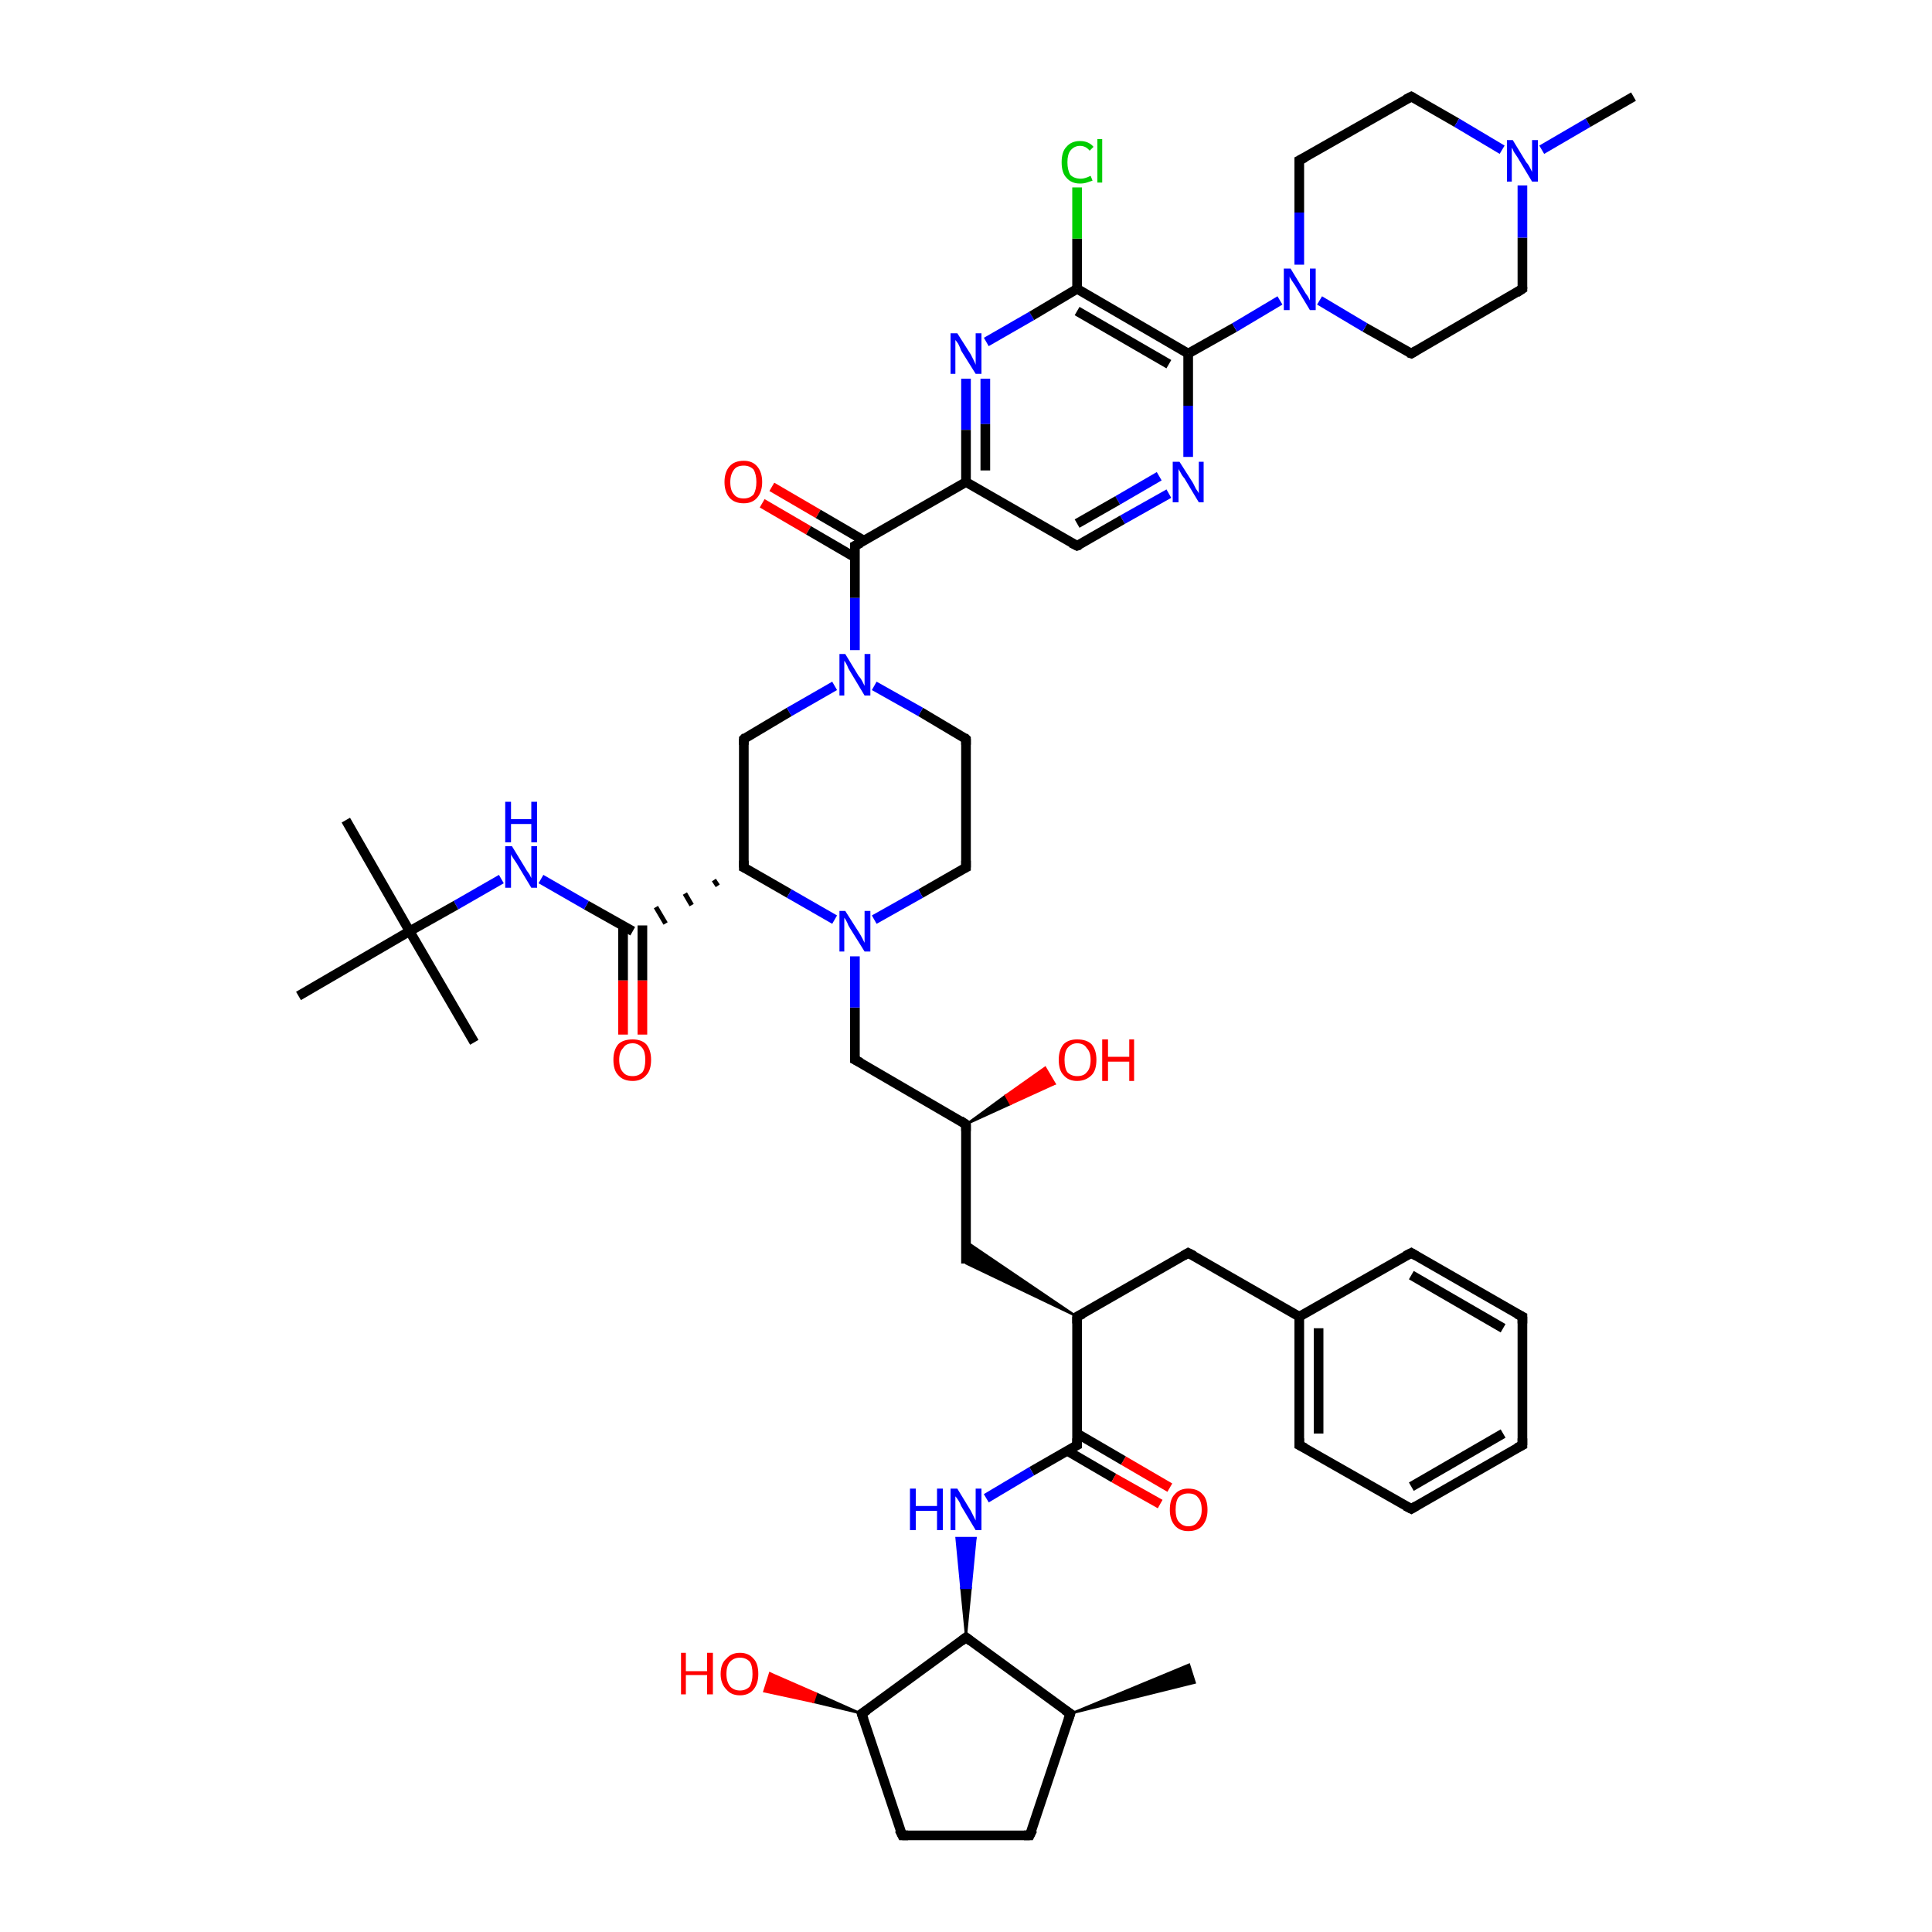 <?xml version='1.0' encoding='iso-8859-1'?>
<svg version='1.1' baseProfile='full'
              xmlns='http://www.w3.org/2000/svg'
                      xmlns:rdkit='http://www.rdkit.org/xml'
                      xmlns:xlink='http://www.w3.org/1999/xlink'
                  xml:space='preserve'
width='200px' height='200px' viewBox='0 0 200 200'>
<!-- END OF HEADER -->
<rect style='opacity:1.0;fill:#FFFFFF;stroke:none' width='200.0' height='200.0' x='0.0' y='0.0'> </rect>
<path class='bond-0 atom-0 atom-1' d='M 77.0,76.5 L 77.0,89.8' style='fill:none;fill-rule:evenodd;stroke:#000000;stroke-width:1.0px;stroke-linecap:butt;stroke-linejoin:miter;stroke-opacity:1' />
<path class='bond-1 atom-0 atom-28' d='M 77.0,76.5 L 81.7,73.7' style='fill:none;fill-rule:evenodd;stroke:#000000;stroke-width:1.0px;stroke-linecap:butt;stroke-linejoin:miter;stroke-opacity:1' />
<path class='bond-1 atom-0 atom-28' d='M 81.7,73.7 L 86.4,71.0' style='fill:none;fill-rule:evenodd;stroke:#0000FF;stroke-width:1.0px;stroke-linecap:butt;stroke-linejoin:miter;stroke-opacity:1' />
<path class='bond-2 atom-1 atom-2' d='M 73.9,91.1 L 74.3,91.7' style='fill:none;fill-rule:evenodd;stroke:#000000;stroke-width:0.5px;stroke-linecap:butt;stroke-linejoin:miter;stroke-opacity:1' />
<path class='bond-2 atom-1 atom-2' d='M 70.9,92.5 L 71.6,93.7' style='fill:none;fill-rule:evenodd;stroke:#000000;stroke-width:0.5px;stroke-linecap:butt;stroke-linejoin:miter;stroke-opacity:1' />
<path class='bond-2 atom-1 atom-2' d='M 67.9,93.9 L 68.9,95.6' style='fill:none;fill-rule:evenodd;stroke:#000000;stroke-width:0.5px;stroke-linecap:butt;stroke-linejoin:miter;stroke-opacity:1' />
<path class='bond-3 atom-1 atom-34' d='M 77.0,89.8 L 81.7,92.5' style='fill:none;fill-rule:evenodd;stroke:#000000;stroke-width:1.0px;stroke-linecap:butt;stroke-linejoin:miter;stroke-opacity:1' />
<path class='bond-3 atom-1 atom-34' d='M 81.7,92.5 L 86.4,95.2' style='fill:none;fill-rule:evenodd;stroke:#0000FF;stroke-width:1.0px;stroke-linecap:butt;stroke-linejoin:miter;stroke-opacity:1' />
<path class='bond-4 atom-2 atom-29' d='M 64.5,95.8 L 64.5,101.5' style='fill:none;fill-rule:evenodd;stroke:#000000;stroke-width:1.0px;stroke-linecap:butt;stroke-linejoin:miter;stroke-opacity:1' />
<path class='bond-4 atom-2 atom-29' d='M 64.5,101.5 L 64.5,107.1' style='fill:none;fill-rule:evenodd;stroke:#FF0000;stroke-width:1.0px;stroke-linecap:butt;stroke-linejoin:miter;stroke-opacity:1' />
<path class='bond-4 atom-2 atom-29' d='M 66.5,95.8 L 66.5,101.5' style='fill:none;fill-rule:evenodd;stroke:#000000;stroke-width:1.0px;stroke-linecap:butt;stroke-linejoin:miter;stroke-opacity:1' />
<path class='bond-4 atom-2 atom-29' d='M 66.5,101.5 L 66.5,107.1' style='fill:none;fill-rule:evenodd;stroke:#FF0000;stroke-width:1.0px;stroke-linecap:butt;stroke-linejoin:miter;stroke-opacity:1' />
<path class='bond-5 atom-2 atom-30' d='M 65.5,96.4 L 60.7,93.7' style='fill:none;fill-rule:evenodd;stroke:#000000;stroke-width:1.0px;stroke-linecap:butt;stroke-linejoin:miter;stroke-opacity:1' />
<path class='bond-5 atom-2 atom-30' d='M 60.7,93.7 L 56.0,91.0' style='fill:none;fill-rule:evenodd;stroke:#0000FF;stroke-width:1.0px;stroke-linecap:butt;stroke-linejoin:miter;stroke-opacity:1' />
<path class='bond-6 atom-40 atom-3' d='M 89.2,177.4 L 84.2,176.2 L 84.5,175.3 Z' style='fill:#000000;fill-rule:evenodd;fill-opacity:1;stroke:#000000;stroke-width:0.2px;stroke-linecap:butt;stroke-linejoin:miter;stroke-opacity:1;' />
<path class='bond-6 atom-40 atom-3' d='M 84.2,176.2 L 79.7,173.2 L 79.1,175.1 Z' style='fill:#FF0000;fill-rule:evenodd;fill-opacity:1;stroke:#FF0000;stroke-width:0.2px;stroke-linecap:butt;stroke-linejoin:miter;stroke-opacity:1;' />
<path class='bond-6 atom-40 atom-3' d='M 84.2,176.2 L 84.5,175.3 L 79.7,173.2 Z' style='fill:#FF0000;fill-rule:evenodd;fill-opacity:1;stroke:#FF0000;stroke-width:0.2px;stroke-linecap:butt;stroke-linejoin:miter;stroke-opacity:1;' />
<path class='bond-7 atom-4 atom-23' d='M 79.9,50.4 L 84.7,53.2' style='fill:none;fill-rule:evenodd;stroke:#FF0000;stroke-width:1.0px;stroke-linecap:butt;stroke-linejoin:miter;stroke-opacity:1' />
<path class='bond-7 atom-4 atom-23' d='M 84.7,53.2 L 89.5,56.0' style='fill:none;fill-rule:evenodd;stroke:#000000;stroke-width:1.0px;stroke-linecap:butt;stroke-linejoin:miter;stroke-opacity:1' />
<path class='bond-7 atom-4 atom-23' d='M 78.9,52.1 L 83.7,54.9' style='fill:none;fill-rule:evenodd;stroke:#FF0000;stroke-width:1.0px;stroke-linecap:butt;stroke-linejoin:miter;stroke-opacity:1' />
<path class='bond-7 atom-4 atom-23' d='M 83.7,54.9 L 88.5,57.7' style='fill:none;fill-rule:evenodd;stroke:#000000;stroke-width:1.0px;stroke-linecap:butt;stroke-linejoin:miter;stroke-opacity:1' />
<path class='bond-8 atom-5 atom-24' d='M 100.0,39.2 L 100.0,44.5' style='fill:none;fill-rule:evenodd;stroke:#0000FF;stroke-width:1.0px;stroke-linecap:butt;stroke-linejoin:miter;stroke-opacity:1' />
<path class='bond-8 atom-5 atom-24' d='M 100.0,44.5 L 100.0,49.9' style='fill:none;fill-rule:evenodd;stroke:#000000;stroke-width:1.0px;stroke-linecap:butt;stroke-linejoin:miter;stroke-opacity:1' />
<path class='bond-8 atom-5 atom-24' d='M 102.0,39.2 L 102.0,43.9' style='fill:none;fill-rule:evenodd;stroke:#0000FF;stroke-width:1.0px;stroke-linecap:butt;stroke-linejoin:miter;stroke-opacity:1' />
<path class='bond-8 atom-5 atom-24' d='M 102.0,43.9 L 102.0,48.7' style='fill:none;fill-rule:evenodd;stroke:#000000;stroke-width:1.0px;stroke-linecap:butt;stroke-linejoin:miter;stroke-opacity:1' />
<path class='bond-9 atom-5 atom-25' d='M 102.1,35.4 L 106.8,32.7' style='fill:none;fill-rule:evenodd;stroke:#0000FF;stroke-width:1.0px;stroke-linecap:butt;stroke-linejoin:miter;stroke-opacity:1' />
<path class='bond-9 atom-5 atom-25' d='M 106.8,32.7 L 111.5,29.9' style='fill:none;fill-rule:evenodd;stroke:#000000;stroke-width:1.0px;stroke-linecap:butt;stroke-linejoin:miter;stroke-opacity:1' />
<path class='bond-10 atom-6 atom-31' d='M 30.9,103.1 L 42.4,96.4' style='fill:none;fill-rule:evenodd;stroke:#000000;stroke-width:1.0px;stroke-linecap:butt;stroke-linejoin:miter;stroke-opacity:1' />
<path class='bond-11 atom-7 atom-8' d='M 100.0,89.8 L 100.0,76.5' style='fill:none;fill-rule:evenodd;stroke:#000000;stroke-width:1.0px;stroke-linecap:butt;stroke-linejoin:miter;stroke-opacity:1' />
<path class='bond-12 atom-7 atom-34' d='M 100.0,89.8 L 95.3,92.5' style='fill:none;fill-rule:evenodd;stroke:#000000;stroke-width:1.0px;stroke-linecap:butt;stroke-linejoin:miter;stroke-opacity:1' />
<path class='bond-12 atom-7 atom-34' d='M 95.3,92.5 L 90.5,95.2' style='fill:none;fill-rule:evenodd;stroke:#0000FF;stroke-width:1.0px;stroke-linecap:butt;stroke-linejoin:miter;stroke-opacity:1' />
<path class='bond-13 atom-8 atom-28' d='M 100.0,76.5 L 95.3,73.7' style='fill:none;fill-rule:evenodd;stroke:#000000;stroke-width:1.0px;stroke-linecap:butt;stroke-linejoin:miter;stroke-opacity:1' />
<path class='bond-13 atom-8 atom-28' d='M 95.3,73.7 L 90.5,71.0' style='fill:none;fill-rule:evenodd;stroke:#0000FF;stroke-width:1.0px;stroke-linecap:butt;stroke-linejoin:miter;stroke-opacity:1' />
<path class='bond-14 atom-9 atom-10' d='M 88.5,109.7 L 100.0,116.4' style='fill:none;fill-rule:evenodd;stroke:#000000;stroke-width:1.0px;stroke-linecap:butt;stroke-linejoin:miter;stroke-opacity:1' />
<path class='bond-15 atom-9 atom-34' d='M 88.5,109.7 L 88.5,104.3' style='fill:none;fill-rule:evenodd;stroke:#000000;stroke-width:1.0px;stroke-linecap:butt;stroke-linejoin:miter;stroke-opacity:1' />
<path class='bond-15 atom-9 atom-34' d='M 88.5,104.3 L 88.5,99.0' style='fill:none;fill-rule:evenodd;stroke:#0000FF;stroke-width:1.0px;stroke-linecap:butt;stroke-linejoin:miter;stroke-opacity:1' />
<path class='bond-16 atom-10 atom-11' d='M 100.0,116.4 L 100.0,130.8' style='fill:none;fill-rule:evenodd;stroke:#000000;stroke-width:1.0px;stroke-linecap:butt;stroke-linejoin:miter;stroke-opacity:1' />
<path class='bond-17 atom-10 atom-35' d='M 100.0,116.4 L 104.1,113.4 L 104.6,114.3 Z' style='fill:#000000;fill-rule:evenodd;fill-opacity:1;stroke:#000000;stroke-width:0.2px;stroke-linecap:butt;stroke-linejoin:miter;stroke-opacity:1;' />
<path class='bond-17 atom-10 atom-35' d='M 104.1,113.4 L 109.2,112.2 L 108.2,110.5 Z' style='fill:#FF0000;fill-rule:evenodd;fill-opacity:1;stroke:#FF0000;stroke-width:0.2px;stroke-linecap:butt;stroke-linejoin:miter;stroke-opacity:1;' />
<path class='bond-17 atom-10 atom-35' d='M 104.1,113.4 L 104.6,114.3 L 109.2,112.2 Z' style='fill:#FF0000;fill-rule:evenodd;fill-opacity:1;stroke:#FF0000;stroke-width:0.2px;stroke-linecap:butt;stroke-linejoin:miter;stroke-opacity:1;' />
<path class='bond-18 atom-12 atom-11' d='M 111.5,136.3 L 100.0,130.8 L 100.0,128.5 Z' style='fill:#000000;fill-rule:evenodd;fill-opacity:1;stroke:#000000;stroke-width:0.2px;stroke-linecap:butt;stroke-linejoin:miter;stroke-opacity:1;' />
<path class='bond-19 atom-12 atom-13' d='M 111.5,136.3 L 123.0,129.7' style='fill:none;fill-rule:evenodd;stroke:#000000;stroke-width:1.0px;stroke-linecap:butt;stroke-linejoin:miter;stroke-opacity:1' />
<path class='bond-20 atom-12 atom-18' d='M 111.5,136.3 L 111.5,149.6' style='fill:none;fill-rule:evenodd;stroke:#000000;stroke-width:1.0px;stroke-linecap:butt;stroke-linejoin:miter;stroke-opacity:1' />
<path class='bond-21 atom-13 atom-14' d='M 123.0,129.7 L 134.5,136.3' style='fill:none;fill-rule:evenodd;stroke:#000000;stroke-width:1.0px;stroke-linecap:butt;stroke-linejoin:miter;stroke-opacity:1' />
<path class='bond-22 atom-14 atom-15' d='M 134.5,136.3 L 134.5,149.6' style='fill:none;fill-rule:evenodd;stroke:#000000;stroke-width:1.0px;stroke-linecap:butt;stroke-linejoin:miter;stroke-opacity:1' />
<path class='bond-22 atom-14 atom-15' d='M 136.5,137.5 L 136.5,148.4' style='fill:none;fill-rule:evenodd;stroke:#000000;stroke-width:1.0px;stroke-linecap:butt;stroke-linejoin:miter;stroke-opacity:1' />
<path class='bond-23 atom-14 atom-17' d='M 134.5,136.3 L 146.1,129.7' style='fill:none;fill-rule:evenodd;stroke:#000000;stroke-width:1.0px;stroke-linecap:butt;stroke-linejoin:miter;stroke-opacity:1' />
<path class='bond-24 atom-15 atom-36' d='M 134.5,149.6 L 146.1,156.2' style='fill:none;fill-rule:evenodd;stroke:#000000;stroke-width:1.0px;stroke-linecap:butt;stroke-linejoin:miter;stroke-opacity:1' />
<path class='bond-25 atom-16 atom-17' d='M 157.6,136.3 L 146.1,129.7' style='fill:none;fill-rule:evenodd;stroke:#000000;stroke-width:1.0px;stroke-linecap:butt;stroke-linejoin:miter;stroke-opacity:1' />
<path class='bond-25 atom-16 atom-17' d='M 155.6,137.5 L 146.1,132.0' style='fill:none;fill-rule:evenodd;stroke:#000000;stroke-width:1.0px;stroke-linecap:butt;stroke-linejoin:miter;stroke-opacity:1' />
<path class='bond-26 atom-16 atom-37' d='M 157.6,136.3 L 157.6,149.6' style='fill:none;fill-rule:evenodd;stroke:#000000;stroke-width:1.0px;stroke-linecap:butt;stroke-linejoin:miter;stroke-opacity:1' />
<path class='bond-27 atom-18 atom-38' d='M 110.5,150.2 L 115.3,153.0' style='fill:none;fill-rule:evenodd;stroke:#000000;stroke-width:1.0px;stroke-linecap:butt;stroke-linejoin:miter;stroke-opacity:1' />
<path class='bond-27 atom-18 atom-38' d='M 115.3,153.0 L 120.1,155.7' style='fill:none;fill-rule:evenodd;stroke:#FF0000;stroke-width:1.0px;stroke-linecap:butt;stroke-linejoin:miter;stroke-opacity:1' />
<path class='bond-27 atom-18 atom-38' d='M 111.5,148.4 L 116.3,151.2' style='fill:none;fill-rule:evenodd;stroke:#000000;stroke-width:1.0px;stroke-linecap:butt;stroke-linejoin:miter;stroke-opacity:1' />
<path class='bond-27 atom-18 atom-38' d='M 116.3,151.2 L 121.1,154.0' style='fill:none;fill-rule:evenodd;stroke:#FF0000;stroke-width:1.0px;stroke-linecap:butt;stroke-linejoin:miter;stroke-opacity:1' />
<path class='bond-28 atom-18 atom-39' d='M 111.5,149.6 L 106.8,152.3' style='fill:none;fill-rule:evenodd;stroke:#000000;stroke-width:1.0px;stroke-linecap:butt;stroke-linejoin:miter;stroke-opacity:1' />
<path class='bond-28 atom-18 atom-39' d='M 106.8,152.3 L 102.1,155.1' style='fill:none;fill-rule:evenodd;stroke:#0000FF;stroke-width:1.0px;stroke-linecap:butt;stroke-linejoin:miter;stroke-opacity:1' />
<path class='bond-29 atom-19 atom-22' d='M 100.0,169.5 L 110.8,177.4' style='fill:none;fill-rule:evenodd;stroke:#000000;stroke-width:1.0px;stroke-linecap:butt;stroke-linejoin:miter;stroke-opacity:1' />
<path class='bond-30 atom-19 atom-39' d='M 100.0,169.5 L 99.5,164.4 L 100.5,164.4 Z' style='fill:#000000;fill-rule:evenodd;fill-opacity:1;stroke:#000000;stroke-width:0.2px;stroke-linecap:butt;stroke-linejoin:miter;stroke-opacity:1;' />
<path class='bond-30 atom-19 atom-39' d='M 99.5,164.4 L 101.0,159.2 L 99.0,159.2 Z' style='fill:#0000FF;fill-rule:evenodd;fill-opacity:1;stroke:#0000FF;stroke-width:0.2px;stroke-linecap:butt;stroke-linejoin:miter;stroke-opacity:1;' />
<path class='bond-30 atom-19 atom-39' d='M 99.5,164.4 L 100.5,164.4 L 101.0,159.2 Z' style='fill:#0000FF;fill-rule:evenodd;fill-opacity:1;stroke:#0000FF;stroke-width:0.2px;stroke-linecap:butt;stroke-linejoin:miter;stroke-opacity:1;' />
<path class='bond-31 atom-19 atom-40' d='M 100.0,169.5 L 89.2,177.4' style='fill:none;fill-rule:evenodd;stroke:#000000;stroke-width:1.0px;stroke-linecap:butt;stroke-linejoin:miter;stroke-opacity:1' />
<path class='bond-32 atom-20 atom-40' d='M 93.4,190.0 L 89.2,177.4' style='fill:none;fill-rule:evenodd;stroke:#000000;stroke-width:1.0px;stroke-linecap:butt;stroke-linejoin:miter;stroke-opacity:1' />
<path class='bond-33 atom-20 atom-41' d='M 93.4,190.0 L 106.6,190.0' style='fill:none;fill-rule:evenodd;stroke:#000000;stroke-width:1.0px;stroke-linecap:butt;stroke-linejoin:miter;stroke-opacity:1' />
<path class='bond-34 atom-21 atom-46' d='M 157.6,29.9 L 146.1,36.6' style='fill:none;fill-rule:evenodd;stroke:#000000;stroke-width:1.0px;stroke-linecap:butt;stroke-linejoin:miter;stroke-opacity:1' />
<path class='bond-35 atom-21 atom-47' d='M 157.6,29.9 L 157.6,24.6' style='fill:none;fill-rule:evenodd;stroke:#000000;stroke-width:1.0px;stroke-linecap:butt;stroke-linejoin:miter;stroke-opacity:1' />
<path class='bond-35 atom-21 atom-47' d='M 157.6,24.6 L 157.6,19.2' style='fill:none;fill-rule:evenodd;stroke:#0000FF;stroke-width:1.0px;stroke-linecap:butt;stroke-linejoin:miter;stroke-opacity:1' />
<path class='bond-36 atom-22 atom-41' d='M 110.8,177.4 L 106.6,190.0' style='fill:none;fill-rule:evenodd;stroke:#000000;stroke-width:1.0px;stroke-linecap:butt;stroke-linejoin:miter;stroke-opacity:1' />
<path class='bond-37 atom-22 atom-42' d='M 110.8,177.4 L 123.1,172.3 L 123.7,174.2 Z' style='fill:#000000;fill-rule:evenodd;fill-opacity:1;stroke:#000000;stroke-width:0.2px;stroke-linecap:butt;stroke-linejoin:miter;stroke-opacity:1;' />
<path class='bond-38 atom-23 atom-24' d='M 88.5,56.5 L 100.0,49.9' style='fill:none;fill-rule:evenodd;stroke:#000000;stroke-width:1.0px;stroke-linecap:butt;stroke-linejoin:miter;stroke-opacity:1' />
<path class='bond-39 atom-23 atom-28' d='M 88.5,56.5 L 88.5,61.9' style='fill:none;fill-rule:evenodd;stroke:#000000;stroke-width:1.0px;stroke-linecap:butt;stroke-linejoin:miter;stroke-opacity:1' />
<path class='bond-39 atom-23 atom-28' d='M 88.5,61.9 L 88.5,67.3' style='fill:none;fill-rule:evenodd;stroke:#0000FF;stroke-width:1.0px;stroke-linecap:butt;stroke-linejoin:miter;stroke-opacity:1' />
<path class='bond-40 atom-24 atom-44' d='M 100.0,49.9 L 111.5,56.5' style='fill:none;fill-rule:evenodd;stroke:#000000;stroke-width:1.0px;stroke-linecap:butt;stroke-linejoin:miter;stroke-opacity:1' />
<path class='bond-41 atom-25 atom-26' d='M 111.5,29.9 L 123.0,36.6' style='fill:none;fill-rule:evenodd;stroke:#000000;stroke-width:1.0px;stroke-linecap:butt;stroke-linejoin:miter;stroke-opacity:1' />
<path class='bond-41 atom-25 atom-26' d='M 111.5,32.2 L 121.0,37.7' style='fill:none;fill-rule:evenodd;stroke:#000000;stroke-width:1.0px;stroke-linecap:butt;stroke-linejoin:miter;stroke-opacity:1' />
<path class='bond-42 atom-25 atom-45' d='M 111.5,29.9 L 111.5,24.7' style='fill:none;fill-rule:evenodd;stroke:#000000;stroke-width:1.0px;stroke-linecap:butt;stroke-linejoin:miter;stroke-opacity:1' />
<path class='bond-42 atom-25 atom-45' d='M 111.5,24.7 L 111.5,19.4' style='fill:none;fill-rule:evenodd;stroke:#00CC00;stroke-width:1.0px;stroke-linecap:butt;stroke-linejoin:miter;stroke-opacity:1' />
<path class='bond-43 atom-26 atom-43' d='M 123.0,36.6 L 123.0,42.0' style='fill:none;fill-rule:evenodd;stroke:#000000;stroke-width:1.0px;stroke-linecap:butt;stroke-linejoin:miter;stroke-opacity:1' />
<path class='bond-43 atom-26 atom-43' d='M 123.0,42.0 L 123.0,47.3' style='fill:none;fill-rule:evenodd;stroke:#0000FF;stroke-width:1.0px;stroke-linecap:butt;stroke-linejoin:miter;stroke-opacity:1' />
<path class='bond-44 atom-26 atom-49' d='M 123.0,36.6 L 127.8,33.9' style='fill:none;fill-rule:evenodd;stroke:#000000;stroke-width:1.0px;stroke-linecap:butt;stroke-linejoin:miter;stroke-opacity:1' />
<path class='bond-44 atom-26 atom-49' d='M 127.8,33.9 L 132.5,31.1' style='fill:none;fill-rule:evenodd;stroke:#0000FF;stroke-width:1.0px;stroke-linecap:butt;stroke-linejoin:miter;stroke-opacity:1' />
<path class='bond-45 atom-27 atom-47' d='M 146.1,10.0 L 150.8,12.7' style='fill:none;fill-rule:evenodd;stroke:#000000;stroke-width:1.0px;stroke-linecap:butt;stroke-linejoin:miter;stroke-opacity:1' />
<path class='bond-45 atom-27 atom-47' d='M 150.8,12.7 L 155.5,15.5' style='fill:none;fill-rule:evenodd;stroke:#0000FF;stroke-width:1.0px;stroke-linecap:butt;stroke-linejoin:miter;stroke-opacity:1' />
<path class='bond-46 atom-27 atom-48' d='M 146.1,10.0 L 134.5,16.6' style='fill:none;fill-rule:evenodd;stroke:#000000;stroke-width:1.0px;stroke-linecap:butt;stroke-linejoin:miter;stroke-opacity:1' />
<path class='bond-47 atom-30 atom-31' d='M 51.9,91.0 L 47.2,93.7' style='fill:none;fill-rule:evenodd;stroke:#0000FF;stroke-width:1.0px;stroke-linecap:butt;stroke-linejoin:miter;stroke-opacity:1' />
<path class='bond-47 atom-30 atom-31' d='M 47.2,93.7 L 42.4,96.4' style='fill:none;fill-rule:evenodd;stroke:#000000;stroke-width:1.0px;stroke-linecap:butt;stroke-linejoin:miter;stroke-opacity:1' />
<path class='bond-48 atom-31 atom-32' d='M 42.4,96.4 L 35.8,84.9' style='fill:none;fill-rule:evenodd;stroke:#000000;stroke-width:1.0px;stroke-linecap:butt;stroke-linejoin:miter;stroke-opacity:1' />
<path class='bond-49 atom-31 atom-33' d='M 42.4,96.4 L 49.1,107.9' style='fill:none;fill-rule:evenodd;stroke:#000000;stroke-width:1.0px;stroke-linecap:butt;stroke-linejoin:miter;stroke-opacity:1' />
<path class='bond-50 atom-36 atom-37' d='M 146.1,156.2 L 157.6,149.6' style='fill:none;fill-rule:evenodd;stroke:#000000;stroke-width:1.0px;stroke-linecap:butt;stroke-linejoin:miter;stroke-opacity:1' />
<path class='bond-50 atom-36 atom-37' d='M 146.1,153.9 L 155.6,148.4' style='fill:none;fill-rule:evenodd;stroke:#000000;stroke-width:1.0px;stroke-linecap:butt;stroke-linejoin:miter;stroke-opacity:1' />
<path class='bond-51 atom-43 atom-44' d='M 121.0,51.1 L 116.2,53.8' style='fill:none;fill-rule:evenodd;stroke:#0000FF;stroke-width:1.0px;stroke-linecap:butt;stroke-linejoin:miter;stroke-opacity:1' />
<path class='bond-51 atom-43 atom-44' d='M 116.2,53.8 L 111.5,56.5' style='fill:none;fill-rule:evenodd;stroke:#000000;stroke-width:1.0px;stroke-linecap:butt;stroke-linejoin:miter;stroke-opacity:1' />
<path class='bond-51 atom-43 atom-44' d='M 120.0,49.3 L 115.7,51.8' style='fill:none;fill-rule:evenodd;stroke:#0000FF;stroke-width:1.0px;stroke-linecap:butt;stroke-linejoin:miter;stroke-opacity:1' />
<path class='bond-51 atom-43 atom-44' d='M 115.7,51.8 L 111.5,54.2' style='fill:none;fill-rule:evenodd;stroke:#000000;stroke-width:1.0px;stroke-linecap:butt;stroke-linejoin:miter;stroke-opacity:1' />
<path class='bond-52 atom-46 atom-49' d='M 146.1,36.6 L 141.3,33.9' style='fill:none;fill-rule:evenodd;stroke:#000000;stroke-width:1.0px;stroke-linecap:butt;stroke-linejoin:miter;stroke-opacity:1' />
<path class='bond-52 atom-46 atom-49' d='M 141.3,33.9 L 136.6,31.1' style='fill:none;fill-rule:evenodd;stroke:#0000FF;stroke-width:1.0px;stroke-linecap:butt;stroke-linejoin:miter;stroke-opacity:1' />
<path class='bond-53 atom-47 atom-50' d='M 159.6,15.5 L 164.4,12.7' style='fill:none;fill-rule:evenodd;stroke:#0000FF;stroke-width:1.0px;stroke-linecap:butt;stroke-linejoin:miter;stroke-opacity:1' />
<path class='bond-53 atom-47 atom-50' d='M 164.4,12.7 L 169.1,10.0' style='fill:none;fill-rule:evenodd;stroke:#000000;stroke-width:1.0px;stroke-linecap:butt;stroke-linejoin:miter;stroke-opacity:1' />
<path class='bond-54 atom-48 atom-49' d='M 134.5,16.6 L 134.5,22.0' style='fill:none;fill-rule:evenodd;stroke:#000000;stroke-width:1.0px;stroke-linecap:butt;stroke-linejoin:miter;stroke-opacity:1' />
<path class='bond-54 atom-48 atom-49' d='M 134.5,22.0 L 134.5,27.4' style='fill:none;fill-rule:evenodd;stroke:#0000FF;stroke-width:1.0px;stroke-linecap:butt;stroke-linejoin:miter;stroke-opacity:1' />
<path d='M 77.0,77.1 L 77.0,76.5 L 77.2,76.3' style='fill:none;stroke:#000000;stroke-width:1.0px;stroke-linecap:butt;stroke-linejoin:miter;stroke-opacity:1;' />
<path d='M 77.0,89.1 L 77.0,89.8 L 77.2,89.9' style='fill:none;stroke:#000000;stroke-width:1.0px;stroke-linecap:butt;stroke-linejoin:miter;stroke-opacity:1;' />
<path d='M 100.0,89.1 L 100.0,89.8 L 99.8,89.9' style='fill:none;stroke:#000000;stroke-width:1.0px;stroke-linecap:butt;stroke-linejoin:miter;stroke-opacity:1;' />
<path d='M 100.0,77.1 L 100.0,76.5 L 99.8,76.3' style='fill:none;stroke:#000000;stroke-width:1.0px;stroke-linecap:butt;stroke-linejoin:miter;stroke-opacity:1;' />
<path d='M 89.1,110.0 L 88.5,109.7 L 88.5,109.4' style='fill:none;stroke:#000000;stroke-width:1.0px;stroke-linecap:butt;stroke-linejoin:miter;stroke-opacity:1;' />
<path d='M 99.4,116.0 L 100.0,116.4 L 100.0,117.1' style='fill:none;stroke:#000000;stroke-width:1.0px;stroke-linecap:butt;stroke-linejoin:miter;stroke-opacity:1;' />
<path d='M 112.1,136.0 L 111.5,136.3 L 111.5,137.0' style='fill:none;stroke:#000000;stroke-width:1.0px;stroke-linecap:butt;stroke-linejoin:miter;stroke-opacity:1;' />
<path d='M 122.5,130.0 L 123.0,129.7 L 123.6,130.0' style='fill:none;stroke:#000000;stroke-width:1.0px;stroke-linecap:butt;stroke-linejoin:miter;stroke-opacity:1;' />
<path d='M 134.5,148.9 L 134.5,149.6 L 135.1,149.9' style='fill:none;stroke:#000000;stroke-width:1.0px;stroke-linecap:butt;stroke-linejoin:miter;stroke-opacity:1;' />
<path d='M 157.0,136.0 L 157.6,136.3 L 157.6,137.0' style='fill:none;stroke:#000000;stroke-width:1.0px;stroke-linecap:butt;stroke-linejoin:miter;stroke-opacity:1;' />
<path d='M 145.5,130.0 L 146.1,129.7 L 146.6,130.0' style='fill:none;stroke:#000000;stroke-width:1.0px;stroke-linecap:butt;stroke-linejoin:miter;stroke-opacity:1;' />
<path d='M 111.5,148.9 L 111.5,149.6 L 111.3,149.7' style='fill:none;stroke:#000000;stroke-width:1.0px;stroke-linecap:butt;stroke-linejoin:miter;stroke-opacity:1;' />
<path d='M 100.5,169.9 L 100.0,169.5 L 99.5,169.9' style='fill:none;stroke:#000000;stroke-width:1.0px;stroke-linecap:butt;stroke-linejoin:miter;stroke-opacity:1;' />
<path d='M 93.1,189.4 L 93.4,190.0 L 94.0,190.0' style='fill:none;stroke:#000000;stroke-width:1.0px;stroke-linecap:butt;stroke-linejoin:miter;stroke-opacity:1;' />
<path d='M 157.0,30.3 L 157.6,29.9 L 157.6,29.7' style='fill:none;stroke:#000000;stroke-width:1.0px;stroke-linecap:butt;stroke-linejoin:miter;stroke-opacity:1;' />
<path d='M 110.2,177.0 L 110.8,177.4 L 110.6,178.0' style='fill:none;stroke:#000000;stroke-width:1.0px;stroke-linecap:butt;stroke-linejoin:miter;stroke-opacity:1;' />
<path d='M 89.1,56.2 L 88.5,56.5 L 88.5,56.8' style='fill:none;stroke:#000000;stroke-width:1.0px;stroke-linecap:butt;stroke-linejoin:miter;stroke-opacity:1;' />
<path d='M 146.3,10.1 L 146.1,10.0 L 145.5,10.3' style='fill:none;stroke:#000000;stroke-width:1.0px;stroke-linecap:butt;stroke-linejoin:miter;stroke-opacity:1;' />
<path d='M 145.5,155.9 L 146.1,156.2 L 146.6,155.9' style='fill:none;stroke:#000000;stroke-width:1.0px;stroke-linecap:butt;stroke-linejoin:miter;stroke-opacity:1;' />
<path d='M 157.6,148.9 L 157.6,149.6 L 157.0,149.9' style='fill:none;stroke:#000000;stroke-width:1.0px;stroke-linecap:butt;stroke-linejoin:miter;stroke-opacity:1;' />
<path d='M 89.8,177.0 L 89.2,177.4 L 89.4,178.0' style='fill:none;stroke:#000000;stroke-width:1.0px;stroke-linecap:butt;stroke-linejoin:miter;stroke-opacity:1;' />
<path d='M 106.0,190.0 L 106.6,190.0 L 106.9,189.4' style='fill:none;stroke:#000000;stroke-width:1.0px;stroke-linecap:butt;stroke-linejoin:miter;stroke-opacity:1;' />
<path d='M 110.9,56.2 L 111.5,56.5 L 111.8,56.4' style='fill:none;stroke:#000000;stroke-width:1.0px;stroke-linecap:butt;stroke-linejoin:miter;stroke-opacity:1;' />
<path d='M 146.6,36.3 L 146.1,36.6 L 145.8,36.5' style='fill:none;stroke:#000000;stroke-width:1.0px;stroke-linecap:butt;stroke-linejoin:miter;stroke-opacity:1;' />
<path d='M 135.1,16.3 L 134.5,16.6 L 134.5,16.9' style='fill:none;stroke:#000000;stroke-width:1.0px;stroke-linecap:butt;stroke-linejoin:miter;stroke-opacity:1;' />
<path class='atom-3' d='M 70.5 171.1
L 71.0 171.1
L 71.0 173.0
L 73.2 173.0
L 73.2 171.1
L 73.8 171.1
L 73.8 175.4
L 73.2 175.4
L 73.2 173.4
L 71.0 173.4
L 71.0 175.4
L 70.5 175.4
L 70.5 171.1
' fill='#FF0000'/>
<path class='atom-3' d='M 74.6 173.3
Q 74.6 172.2, 75.2 171.7
Q 75.7 171.1, 76.6 171.1
Q 77.5 171.1, 78.0 171.7
Q 78.5 172.2, 78.5 173.3
Q 78.5 174.3, 78.0 174.9
Q 77.5 175.5, 76.6 175.5
Q 75.7 175.5, 75.2 174.9
Q 74.6 174.3, 74.6 173.3
M 76.6 175.0
Q 77.2 175.0, 77.6 174.6
Q 77.9 174.1, 77.9 173.3
Q 77.9 172.4, 77.6 172.0
Q 77.2 171.6, 76.6 171.6
Q 76.0 171.6, 75.6 172.0
Q 75.2 172.4, 75.2 173.3
Q 75.2 174.1, 75.6 174.6
Q 76.0 175.0, 76.6 175.0
' fill='#FF0000'/>
<path class='atom-4' d='M 75.0 49.9
Q 75.0 48.9, 75.5 48.3
Q 76.0 47.7, 77.0 47.7
Q 77.9 47.7, 78.4 48.3
Q 78.9 48.9, 78.9 49.9
Q 78.9 50.9, 78.4 51.5
Q 77.9 52.1, 77.0 52.1
Q 76.0 52.1, 75.5 51.5
Q 75.0 50.9, 75.0 49.9
M 77.0 51.6
Q 77.6 51.6, 78.0 51.2
Q 78.3 50.7, 78.3 49.9
Q 78.3 49.1, 78.0 48.6
Q 77.6 48.2, 77.0 48.2
Q 76.3 48.2, 76.0 48.6
Q 75.6 49.1, 75.6 49.9
Q 75.6 50.8, 76.0 51.2
Q 76.3 51.6, 77.0 51.6
' fill='#FF0000'/>
<path class='atom-5' d='M 99.1 34.5
L 100.5 36.7
Q 100.6 36.9, 100.8 37.3
Q 101.0 37.7, 101.0 37.8
L 101.0 34.5
L 101.6 34.5
L 101.6 38.7
L 101.0 38.7
L 99.5 36.3
Q 99.4 36.0, 99.2 35.6
Q 99.0 35.3, 98.9 35.2
L 98.9 38.7
L 98.4 38.7
L 98.4 34.5
L 99.1 34.5
' fill='#0000FF'/>
<path class='atom-28' d='M 87.5 67.7
L 88.9 70.0
Q 89.1 70.2, 89.3 70.6
Q 89.5 71.0, 89.5 71.0
L 89.5 67.7
L 90.1 67.7
L 90.1 72.0
L 89.5 72.0
L 88.0 69.5
Q 87.8 69.2, 87.7 68.9
Q 87.5 68.5, 87.4 68.4
L 87.4 72.0
L 86.9 72.0
L 86.9 67.7
L 87.5 67.7
' fill='#0000FF'/>
<path class='atom-29' d='M 63.5 109.7
Q 63.5 108.7, 64.0 108.1
Q 64.5 107.6, 65.5 107.6
Q 66.4 107.6, 66.9 108.1
Q 67.4 108.7, 67.4 109.7
Q 67.4 110.8, 66.9 111.3
Q 66.4 111.9, 65.5 111.9
Q 64.5 111.9, 64.0 111.3
Q 63.5 110.8, 63.5 109.7
M 65.5 111.4
Q 66.1 111.4, 66.5 111.0
Q 66.8 110.6, 66.8 109.7
Q 66.8 108.9, 66.5 108.5
Q 66.1 108.0, 65.5 108.0
Q 64.8 108.0, 64.5 108.5
Q 64.1 108.9, 64.1 109.7
Q 64.1 110.6, 64.5 111.0
Q 64.8 111.4, 65.5 111.4
' fill='#FF0000'/>
<path class='atom-30' d='M 53.0 87.6
L 54.4 89.9
Q 54.5 90.1, 54.8 90.5
Q 55.0 90.9, 55.0 90.9
L 55.0 87.6
L 55.6 87.6
L 55.6 91.9
L 55.0 91.9
L 53.5 89.4
Q 53.3 89.1, 53.1 88.8
Q 52.9 88.5, 52.9 88.4
L 52.9 91.9
L 52.3 91.9
L 52.3 87.6
L 53.0 87.6
' fill='#0000FF'/>
<path class='atom-30' d='M 52.3 83.0
L 52.9 83.0
L 52.9 84.8
L 55.0 84.8
L 55.0 83.0
L 55.6 83.0
L 55.6 87.2
L 55.0 87.2
L 55.0 85.3
L 52.9 85.3
L 52.9 87.2
L 52.3 87.2
L 52.3 83.0
' fill='#0000FF'/>
<path class='atom-34' d='M 87.5 94.3
L 88.9 96.5
Q 89.1 96.8, 89.3 97.2
Q 89.5 97.6, 89.5 97.6
L 89.5 94.3
L 90.1 94.3
L 90.1 98.5
L 89.5 98.5
L 88.0 96.1
Q 87.8 95.8, 87.7 95.5
Q 87.5 95.1, 87.4 95.0
L 87.4 98.5
L 86.9 98.5
L 86.9 94.3
L 87.5 94.3
' fill='#0000FF'/>
<path class='atom-35' d='M 109.6 109.7
Q 109.6 108.7, 110.1 108.1
Q 110.6 107.6, 111.5 107.6
Q 112.5 107.6, 113.0 108.1
Q 113.5 108.7, 113.5 109.7
Q 113.5 110.8, 113.0 111.3
Q 112.4 111.9, 111.5 111.9
Q 110.6 111.9, 110.1 111.3
Q 109.6 110.8, 109.6 109.7
M 111.5 111.4
Q 112.2 111.4, 112.5 111.0
Q 112.9 110.6, 112.9 109.7
Q 112.9 108.9, 112.5 108.5
Q 112.2 108.0, 111.5 108.0
Q 110.9 108.0, 110.5 108.5
Q 110.2 108.9, 110.2 109.7
Q 110.2 110.6, 110.5 111.0
Q 110.9 111.4, 111.5 111.4
' fill='#FF0000'/>
<path class='atom-35' d='M 114.1 107.6
L 114.7 107.6
L 114.7 109.4
L 116.9 109.4
L 116.9 107.6
L 117.4 107.6
L 117.4 111.9
L 116.9 111.9
L 116.9 109.9
L 114.7 109.9
L 114.7 111.9
L 114.1 111.9
L 114.1 107.6
' fill='#FF0000'/>
<path class='atom-38' d='M 121.1 156.3
Q 121.1 155.2, 121.6 154.7
Q 122.1 154.1, 123.0 154.1
Q 124.0 154.1, 124.5 154.7
Q 125.0 155.2, 125.0 156.3
Q 125.0 157.3, 124.5 157.9
Q 124.0 158.5, 123.0 158.5
Q 122.1 158.5, 121.6 157.9
Q 121.1 157.3, 121.1 156.3
M 123.0 158.0
Q 123.7 158.0, 124.0 157.5
Q 124.4 157.1, 124.4 156.3
Q 124.4 155.4, 124.0 155.0
Q 123.7 154.6, 123.0 154.6
Q 122.4 154.6, 122.0 155.0
Q 121.7 155.4, 121.7 156.3
Q 121.7 157.1, 122.0 157.5
Q 122.4 158.0, 123.0 158.0
' fill='#FF0000'/>
<path class='atom-39' d='M 94.2 154.1
L 94.8 154.1
L 94.8 155.9
L 97.0 155.9
L 97.0 154.1
L 97.6 154.1
L 97.6 158.4
L 97.0 158.4
L 97.0 156.4
L 94.8 156.4
L 94.8 158.4
L 94.2 158.4
L 94.2 154.1
' fill='#0000FF'/>
<path class='atom-39' d='M 99.1 154.1
L 100.5 156.4
Q 100.6 156.6, 100.8 157.0
Q 101.0 157.4, 101.0 157.4
L 101.0 154.1
L 101.6 154.1
L 101.6 158.4
L 101.0 158.4
L 99.5 155.9
Q 99.4 155.6, 99.2 155.3
Q 99.0 155.0, 98.9 154.9
L 98.9 158.4
L 98.4 158.4
L 98.4 154.1
L 99.1 154.1
' fill='#0000FF'/>
<path class='atom-43' d='M 122.1 47.8
L 123.5 50.0
Q 123.6 50.2, 123.8 50.6
Q 124.1 51.0, 124.1 51.1
L 124.1 47.8
L 124.6 47.8
L 124.6 52.0
L 124.1 52.0
L 122.6 49.5
Q 122.4 49.3, 122.2 48.9
Q 122.0 48.6, 122.0 48.5
L 122.0 52.0
L 121.4 52.0
L 121.4 47.8
L 122.1 47.8
' fill='#0000FF'/>
<path class='atom-45' d='M 109.9 16.8
Q 109.9 15.7, 110.4 15.2
Q 110.9 14.6, 111.8 14.6
Q 112.7 14.6, 113.2 15.2
L 112.8 15.6
Q 112.4 15.1, 111.8 15.1
Q 111.2 15.1, 110.8 15.6
Q 110.5 16.0, 110.5 16.8
Q 110.5 17.6, 110.8 18.1
Q 111.2 18.5, 111.9 18.5
Q 112.3 18.5, 112.9 18.2
L 113.1 18.7
Q 112.8 18.8, 112.5 18.9
Q 112.2 19.0, 111.8 19.0
Q 110.9 19.0, 110.4 18.4
Q 109.9 17.9, 109.9 16.8
' fill='#00CC00'/>
<path class='atom-45' d='M 113.6 14.4
L 114.1 14.4
L 114.1 18.9
L 113.6 18.9
L 113.6 14.4
' fill='#00CC00'/>
<path class='atom-47' d='M 156.6 14.5
L 158.0 16.8
Q 158.2 17.0, 158.4 17.4
Q 158.6 17.8, 158.6 17.8
L 158.6 14.5
L 159.2 14.5
L 159.2 18.8
L 158.6 18.8
L 157.1 16.3
Q 156.9 16.0, 156.7 15.7
Q 156.6 15.4, 156.5 15.3
L 156.5 18.8
L 156.0 18.8
L 156.0 14.5
L 156.6 14.5
' fill='#0000FF'/>
<path class='atom-49' d='M 133.6 27.8
L 135.0 30.1
Q 135.1 30.3, 135.4 30.7
Q 135.6 31.1, 135.6 31.1
L 135.6 27.8
L 136.2 27.8
L 136.2 32.1
L 135.6 32.1
L 134.1 29.6
Q 133.9 29.3, 133.7 29.0
Q 133.5 28.7, 133.5 28.6
L 133.5 32.1
L 132.9 32.1
L 132.9 27.8
L 133.6 27.8
' fill='#0000FF'/>
</svg>
